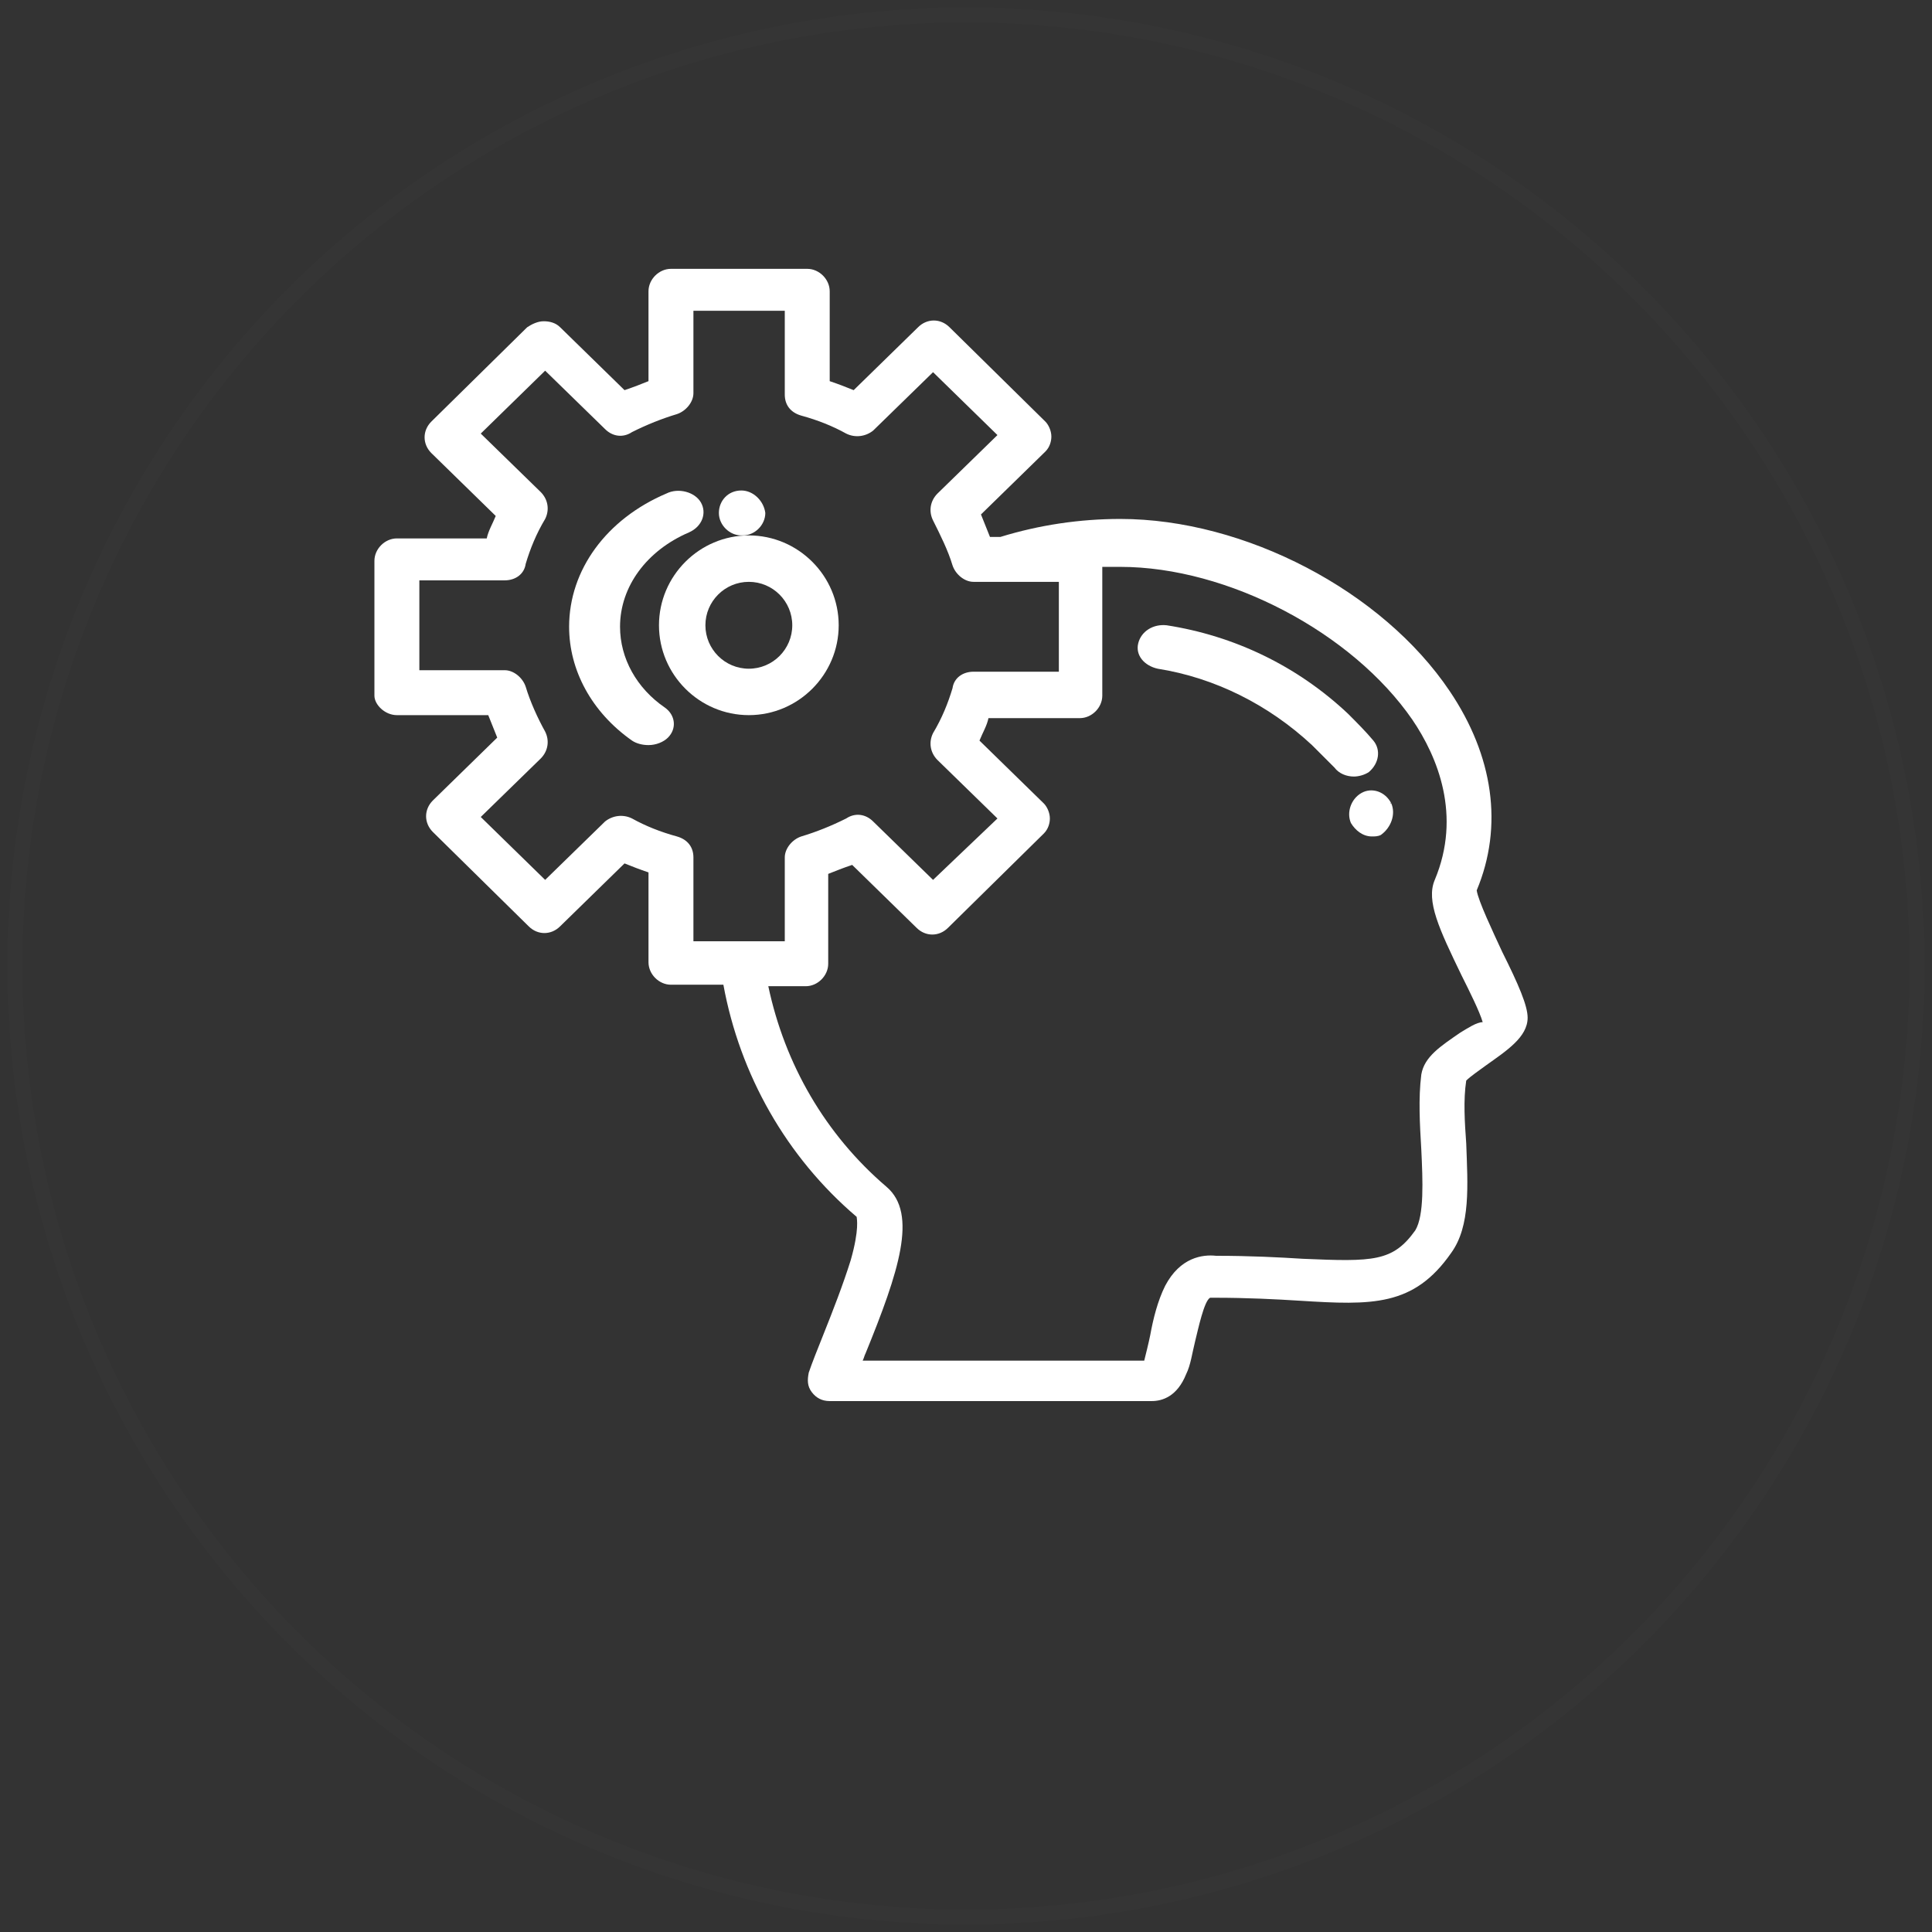 <?xml version="1.0" encoding="utf-8"?>
<!-- Generator: Adobe Illustrator 22.0.1, SVG Export Plug-In . SVG Version: 6.00 Build 0)  -->
<svg version="1.1" id="Layer_1" xmlns="http://www.w3.org/2000/svg" xmlns:xlink="http://www.w3.org/1999/xlink" x="0px" y="0px"
	 viewBox="0 0 129 129" style="enable-background:new 0 0 129 129;" xml:space="preserve">
<rect x="0" y="0" width="129" height="129" fill="#333333" stroke="none"/>
<style type="text/css">
	.st0{opacity:1.000000e-02;fill:none;stroke:#FFFFFF;}
	.st1{fill:#FFFFFF;}
</style>
<g id="_x33_-végleges-verzió">
	<g id="Group-5-Copy-8" transform="translate(1, 1)">
		<g id="Group-5-Copy">
			<circle id="Oval-Copy-5" class="st0" cx="63.5" cy="63.5" r="63.5"/>
			<g id="develop-copy" transform="translate(24, 16.75)">
				<path id="Path" class="st1" d="M66.7,31.7c-0.5-0.6-1.1-1.2-1.7-1.8c-3.4-3.2-7.6-5.2-12.1-5.9c-0.9-0.1-1.7,0.4-1.9,1.2
					c-0.2,0.8,0.4,1.5,1.3,1.7c3.8,0.6,7.4,2.4,10.3,5.1c0.5,0.5,1,1,1.5,1.5c0.3,0.4,0.8,0.6,1.3,0.6c0.3,0,0.7-0.1,1-0.3
					C67.1,33.2,67.2,32.3,66.7,31.7z"/>
				<path id="Path_1_" class="st1" d="M67.9,35.9C67.8,35.9,67.8,35.8,67.9,35.9c-0.4-0.8-1.3-1.1-2-0.7c-0.7,0.4-1,1.3-0.7,2
					c0.3,0.5,0.8,0.9,1.4,0.9c0.2,0,0.4,0,0.6-0.1C67.9,37.5,68.2,36.6,67.9,35.9z"/>
				<path id="Shape" class="st1" d="M75.3,45.8c-0.6-1.3-1.6-3.4-1.7-4.1c1.8-4.3,1.1-9-1.8-13.3c-4.5-6.7-13.7-11.5-22-11.5
					c-2.7,0-5.4,0.4-8,1.2h-0.7c-0.2-0.5-0.4-1-0.6-1.5l4.3-4.2c0.3-0.3,0.4-0.7,0.4-1c0-0.4-0.2-0.8-0.4-1l-6.4-6.3
					c-0.6-0.6-1.5-0.6-2.1,0l-4.3,4.2c-0.5-0.2-1-0.4-1.6-0.6v-6c0-0.8-0.7-1.5-1.5-1.5h-9.1c-0.8,0-1.5,0.7-1.5,1.5v6
					c-0.5,0.2-1,0.4-1.6,0.6l-4.3-4.2c-0.3-0.3-0.7-0.4-1.1-0.4c-0.4,0-0.8,0.2-1.1,0.4l-6.4,6.3c-0.6,0.6-0.6,1.5,0,2.1l4.3,4.2
					c-0.2,0.5-0.5,1-0.6,1.5H1.5c-0.8,0-1.5,0.7-1.5,1.5v9C0,29.3,0.7,30,1.5,30h6.1c0.2,0.5,0.4,1,0.6,1.5l-4.3,4.2
					c-0.6,0.6-0.6,1.5,0,2.1l6.4,6.3c0.6,0.6,1.5,0.6,2.1,0l4.3-4.2c0.5,0.2,1,0.4,1.6,0.6v6c0,0.8,0.7,1.5,1.5,1.5h3.5
					c1.1,6,4.2,11.5,8.9,15.5c0,0.1,0.2,0.8-0.4,2.9c-0.5,1.6-1.2,3.4-1.8,4.9c-0.4,1-0.8,2-1,2.6c-0.1,0.5-0.1,0.9,0.2,1.3
					c0.3,0.4,0.7,0.6,1.2,0.6h21.5c0.7,0,1.7-0.3,2.3-1.8c0.3-0.6,0.4-1.4,0.6-2.2c0.2-0.8,0.6-2.7,1-2.9c0,0,0,0,0.1,0
					c0.1,0,0.2,0,0.2,0c2.2,0,4.1,0.1,5.7,0.2c4.8,0.3,7.6,0.4,10.1-3.2c1.3-1.8,1.1-4.5,1-7.3c-0.1-1.4-0.2-2.9,0-4.2
					c0.3-0.3,0.9-0.7,1.3-1c1.4-1,2.8-1.9,2.8-3.2C77,49.4,76.4,48,75.3,45.8z M21.3,45.1v-5.6c0-0.7-0.4-1.2-1.1-1.4
					c-1.1-0.3-2.1-0.7-3-1.2c-0.6-0.3-1.3-0.2-1.8,0.2l-4,3.9l-4.3-4.2l4-3.9c0.5-0.5,0.6-1.2,0.3-1.8c-0.5-0.9-1-2-1.3-3
					C9.9,27.5,9.3,27,8.7,27H3v-6h5.7c0.7,0,1.3-0.4,1.4-1.1c0.3-1,0.7-2,1.3-3c0.3-0.6,0.2-1.3-0.3-1.8l-4-3.9L11.4,7l4,3.9
					c0.5,0.5,1.2,0.6,1.8,0.2c1-0.5,2-0.9,3-1.2c0.6-0.2,1.1-0.8,1.1-1.4V3h6.1v5.6c0,0.7,0.4,1.2,1.1,1.4c1.1,0.3,2.1,0.7,3,1.2
					c0.6,0.3,1.3,0.2,1.8-0.2l4-3.9l4.3,4.2l-4,3.9c-0.5,0.5-0.6,1.2-0.3,1.8c0.5,1,1,2,1.3,3c0.2,0.6,0.8,1.1,1.4,1.1h2.1
					c0,0,0,0,0,0h3.6v6H40c-0.7,0-1.3,0.4-1.4,1.1c-0.3,1-0.7,2-1.3,3c-0.3,0.6-0.2,1.3,0.3,1.8l4,3.9L37.3,41l-4-3.9
					c-0.5-0.5-1.2-0.6-1.8-0.2c-1,0.5-2,0.9-3,1.2c-0.6,0.2-1.1,0.8-1.1,1.4v5.6H21.3L21.3,45.1z M72.5,51.2
					c-1.3,0.9-2.4,1.6-2.6,2.8c-0.2,1.6-0.1,3.3,0,5c0.1,2.1,0.2,4.4-0.4,5.4c-1.5,2.1-2.8,2.1-7.5,1.9c-1.6-0.1-3.5-0.2-5.8-0.2
					c-0.9-0.1-2.4,0.1-3.4,2c-0.5,1-0.8,2.2-1,3.3c-0.1,0.5-0.3,1.3-0.4,1.7H32.6c0.1-0.2,0.1-0.3,0.2-0.5c2.2-5.4,3.5-9.3,1.4-11.1
					c-4.1-3.5-6.8-8.2-7.9-13.4h2.5c0.8,0,1.5-0.7,1.5-1.5v-6c0.5-0.2,1-0.4,1.6-0.6l4.3,4.2c0.6,0.6,1.5,0.6,2.1,0l6.4-6.3
					c0.3-0.3,0.4-0.7,0.4-1c0-0.4-0.2-0.8-0.4-1l-4.3-4.2c0.2-0.5,0.5-1,0.6-1.5h6.1c0.8,0,1.5-0.7,1.5-1.5v-8.6c0.4,0,0.8,0,1.2,0
					c7.2,0,15.5,4.4,19.5,10.2c1.7,2.5,3.3,6.4,1.5,10.7c-0.6,1.4,0.3,3.3,1.8,6.4c0.5,1,1.2,2.4,1.4,3.1
					C73.6,50.5,73,50.9,72.5,51.2z"/>
				<path id="Path_2_" class="st1" d="M24.5,15L24.5,15c-0.9,0-1.5,0.7-1.5,1.5s0.7,1.5,1.5,1.5l0.1,0c0.8,0,1.5-0.7,1.5-1.5
					C26,15.7,25.3,15,24.5,15z"/>
				<path id="Path_3_" class="st1" d="M21.8,15.8c-0.4-0.7-1.5-1-2.3-0.6c-4,1.7-6.5,5.1-6.5,8.9c0,2.9,1.5,5.7,4.2,7.6
					c0.3,0.2,0.7,0.3,1.1,0.3c0.5,0,1-0.2,1.3-0.5c0.6-0.6,0.5-1.5-0.2-2c-1.9-1.3-3-3.3-3-5.4c0-2.7,1.8-5.1,4.6-6.3
					C21.9,17.4,22.2,16.5,21.8,15.8z"/>
				<path id="Shape_1_" class="st1" d="M25,18c-3.3,0-6,2.7-6,6s2.7,6,6,6c3.3,0,6-2.7,6-6S28.3,18,25,18z M25,26.9
					c-1.6,0-2.9-1.3-2.9-2.9c0-1.6,1.3-2.9,2.9-2.9c1.6,0,2.9,1.3,2.9,2.9C27.9,25.6,26.6,26.9,25,26.9z"/>
			</g>
		</g>
	</g>
</g>
</svg>
